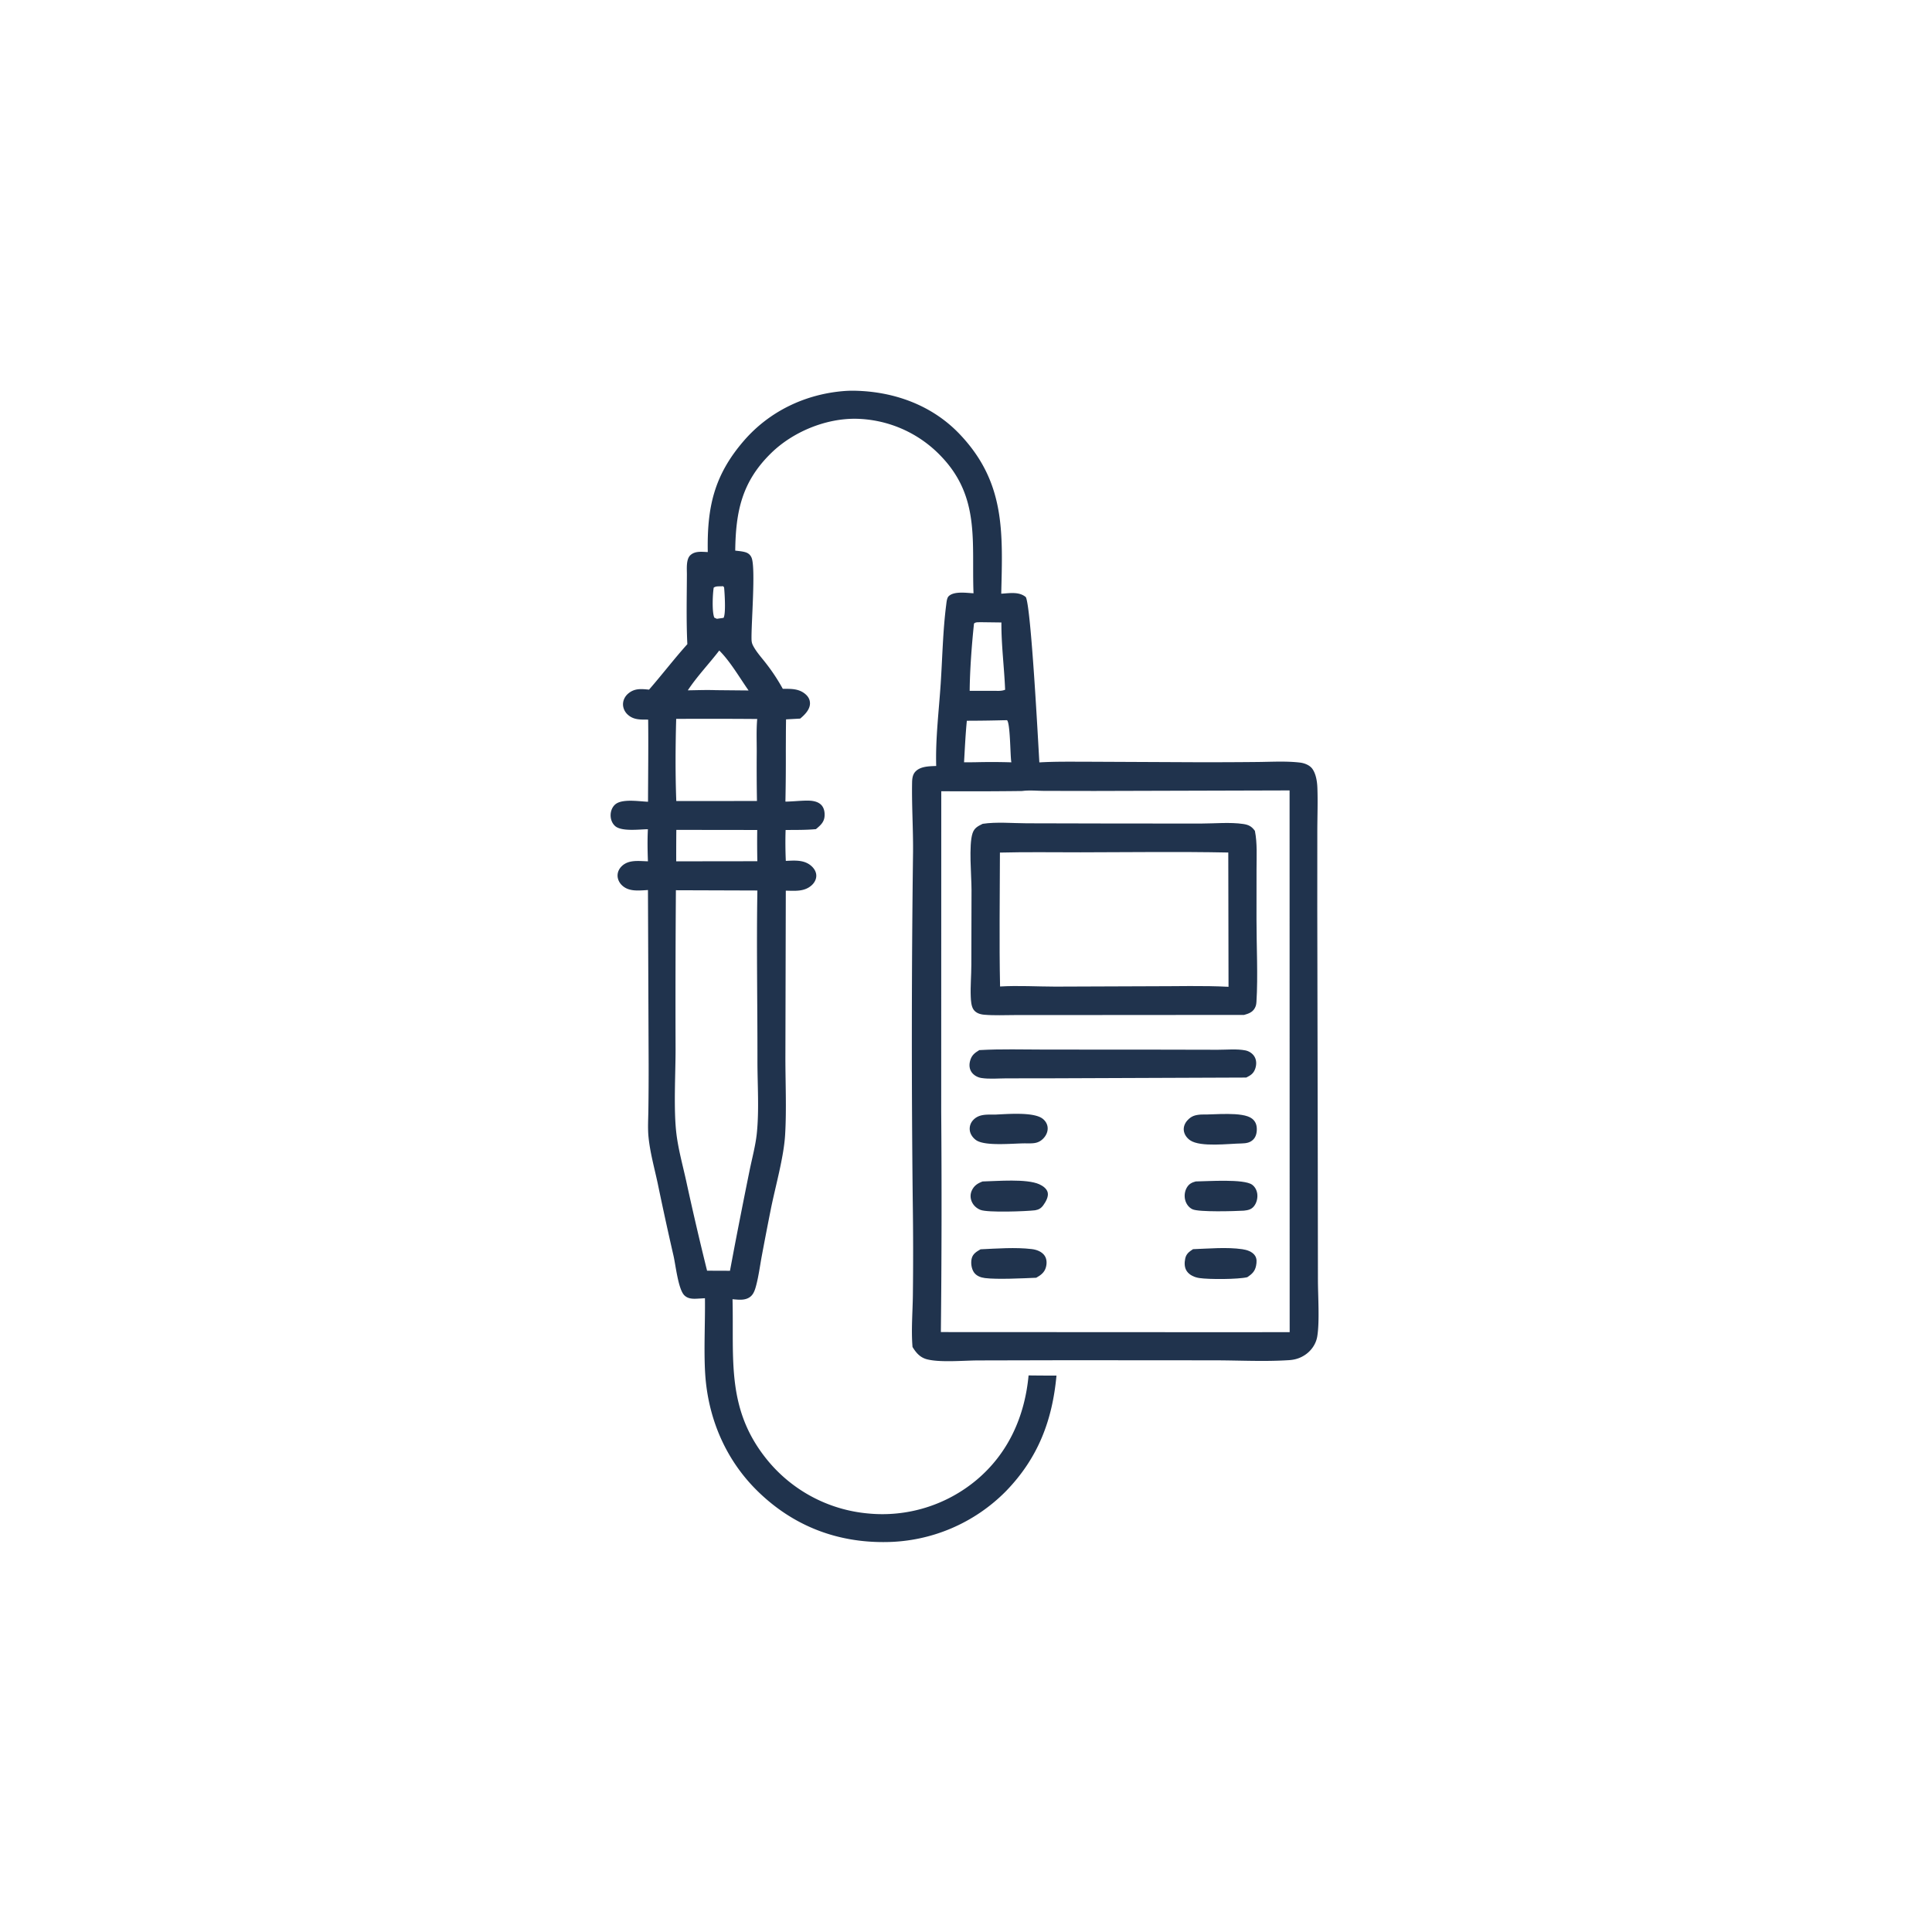 <svg version="1.1" xmlns="http://www.w3.org/2000/svg" style="display: block;" viewBox="0 0 2048 2048" width="1024" height="1024">
<path transform="translate(0,0)" fill="rgb(32,51,77)" d="M 895.727 414.446 A 115.888 115.888 0 0 1 905.566 414.182 C 947.545 414.918 987.909 429.389 1017.21 460.134 C 1065.8 511.129 1062.93 563.91 1061.35 629.345 C 1070.1 628.858 1080.2 626.89 1087.4 632.941 C 1092.98 643.173 1100.51 787.217 1101.76 808.169 C 1119.97 807.093 1138.37 807.509 1156.62 807.481 L 1267.38 807.991 A 5276.07 5276.07 0 0 0 1333.03 807.738 C 1347.78 807.604 1363.29 806.648 1377.94 808.351 C 1382.7 808.904 1388.33 811.019 1391.21 815.076 C 1394.99 820.424 1396.23 828.468 1396.47 834.901 C 1397.04 850.003 1396.45 865.355 1396.41 880.476 L 1396.37 964.213 L 1396.88 1223.07 L 1397.06 1356.55 C 1397.07 1373.43 1398.99 1401.48 1396.29 1416.98 C 1394.92 1424.82 1389.98 1431.86 1383.43 1436.23 C 1378.19 1439.72 1372.84 1441.38 1366.61 1441.8 C 1340.59 1443.52 1313.63 1442.03 1287.5 1442 L 1131.96 1441.89 L 1036.87 1442.11 C 1021.57 1442.18 996.865 1444.46 982.959 1441 C 975.462 1439.13 971.17 1434.19 967.31 1427.84 C 965.793 1409.57 967.482 1390.85 967.687 1372.51 A 3711.69 3711.69 0 0 0 967.555 1273.67 A 15534.5 15534.5 0 0 1 967.864 903.363 C 968.083 878.757 966.407 854.006 966.856 829.477 C 966.93 825.422 967.391 821.188 970.261 818.056 C 975.622 812.205 985.108 812.286 992.412 811.962 C 991.572 783.488 995.241 753.688 997.138 725.238 C 998.995 697.403 999.446 668.798 1003.01 641.166 C 1003.35 638.537 1003.67 633.968 1005.6 632.05 C 1011.28 626.405 1024.79 628.572 1031.97 628.895 C 1029.85 575.02 1039.25 527.379 997.952 484.047 A 127.716 127.716 0 0 0 907.498 443.913 C 875.23 443.432 840.599 457.726 817.547 480.204 C 786.429 510.548 779.906 542.094 779.376 583.665 C 782.972 584.126 787.01 584.383 790.467 585.484 C 793.459 586.437 795.587 588.426 796.75 591.316 C 801.181 602.333 796.282 661.059 796.654 677.607 C 796.712 680.183 797.03 681.947 798.228 684.29 C 801.798 691.272 807.93 697.797 812.672 704.055 A 201.859 201.859 0 0 1 829.793 730.178 C 838.453 730.184 846.892 729.842 853.876 735.915 C 856.832 738.486 858.595 741.604 858.615 745.567 C 858.649 752.209 852.872 757.883 848.227 761.739 L 833.251 762.554 C 833.042 773.53 833.075 784.521 833.009 795.5 A 2217.57 2217.57 0 0 1 832.58 849.753 C 839.877 849.653 847.161 848.817 854.462 848.684 C 859.978 848.584 866.616 849.095 870.659 853.357 C 873.7 856.564 874.445 861.357 874.035 865.609 C 873.436 871.817 869.44 875.13 864.927 878.921 C 854.275 879.919 843.465 879.729 832.773 879.834 C 832.424 890.809 832.512 901.61 832.996 912.579 C 842.544 912.14 852.742 911.207 860.371 918.252 C 863.191 920.857 865.257 924.274 865.302 928.203 C 865.347 932.131 863.304 935.787 860.453 938.376 C 852.705 945.413 842.65 944.295 832.981 944.144 L 832.559 1118.63 C 832.45 1146.56 833.922 1175.2 832.257 1203.01 C 830.81 1227.19 821.774 1258.21 816.928 1282.67 A 4166.97 4166.97 0 0 0 807.445 1331.79 C 805.556 1342.07 804.192 1352.78 801.5 1362.87 C 800.389 1367.04 798.974 1371.7 795.479 1374.51 C 790.087 1378.84 782.912 1377.77 776.515 1377.23 C 778.112 1441.45 769.535 1494.33 813.857 1548.26 A 155.857 155.857 0 0 0 919.934 1604.31 A 155.576 155.576 0 0 0 1034.88 1569.07 C 1068.83 1540.71 1086.3 1501.46 1090.33 1458.01 A 2692.65 2692.65 0 0 0 1119.91 1458.2 C 1115.5 1505.84 1100.37 1545.53 1066.58 1580.47 A 181.246 181.246 0 0 1 939.388 1634.64 C 886.857 1635.42 840.381 1617.27 802.877 1580.44 C 769.098 1547.27 750.465 1503.26 747.52 1456.14 C 745.971 1431.36 747.613 1401.83 747.271 1376.2 C 745.668 1376.24 744.058 1376.38 742.456 1376.46 C 736.519 1376.77 730.113 1377.65 725.461 1373.11 C 718.858 1366.67 716.189 1340.52 713.876 1330.82 A 3570.47 3570.47 0 0 1 697.155 1254.21 C 693.697 1238.16 689.016 1221.4 687.433 1205.06 C 686.528 1195.72 687.196 1185.89 687.308 1176.51 A 3150.55 3150.55 0 0 0 687.588 1127.9 L 686.861 943.457 A 214.653 214.653 0 0 1 681.637 943.786 C 673.668 944.204 665.415 944.332 659.234 938.374 C 656.437 935.678 654.61 931.912 654.651 927.988 C 654.69 924.216 656.371 920.832 659.042 918.223 C 666.458 910.98 677.37 912.831 686.834 913.023 C 686.414 901.749 686.21 890.293 686.794 879.027 C 678.108 879.068 658.681 881.808 651.884 875.492 C 648.597 872.438 647.108 867.942 647.292 863.516 C 647.459 859.524 649.032 855.49 652.066 852.811 C 659.362 846.367 677.761 849.591 686.928 849.883 C 687.017 820.851 687.421 791.849 687.076 762.816 C 678.88 762.77 671.518 763.297 665.138 757.268 C 662.268 754.556 660.435 750.631 660.416 746.662 C 660.395 742.305 662.494 738.165 665.767 735.338 C 672.613 729.426 679.704 730.268 688.018 731.039 C 701.811 715.183 714.569 698.501 728.619 682.83 C 727.408 658.404 728.035 633.411 728.133 608.934 C 728.157 602.948 727.144 592.871 731.805 588.533 C 736.803 583.88 744.016 584.951 750.269 585.206 C 749.4 538.008 756.773 504.042 788.392 467.385 C 815.679 435.751 854.2 417.506 895.727 414.446 z M 1083.59 838.5 A 4507.91 4507.91 0 0 1 997.784 838.733 L 997.721 1178.72 A 12715.1 12715.1 0 0 1 997.361 1412.05 L 1286.5 1412.19 L 1367.1 1412.15 L 1367.01 837.879 L 1160.07 838.459 L 1107.17 838.367 C 1099.69 838.34 1090.95 837.455 1083.59 838.5 z M 716.479 943.685 A 16212.8 16212.8 0 0 0 716.133 1112.75 C 716.109 1139.39 713.904 1176.57 717.069 1202.17 C 719.095 1218.54 723.665 1235.04 727.237 1251.16 A 3326.24 3326.24 0 0 0 749.527 1346.99 L 773.802 1347.08 L 778.484 1322.24 A 7473.89 7473.89 0 0 1 794.497 1241.22 C 797.154 1228 800.973 1214.28 802.313 1200.87 C 804.814 1175.84 802.884 1149.36 802.923 1124.15 C 803.016 1064.12 801.837 1003.98 802.854 943.971 L 716.479 943.685 z M 716.794 762.049 C 715.993 790.947 715.812 820.23 716.896 849.117 L 802.416 849.093 A 2004.85 2004.85 0 0 1 802.175 797.095 C 802.195 785.562 801.657 773.62 802.676 762.145 A 6426.55 6426.55 0 0 0 716.794 762.049 z M 716.935 879.705 A 2808.38 2808.38 0 0 0 716.814 913.034 L 802.815 912.926 A 972.278 972.278 0 0 1 802.694 879.81 L 716.935 879.705 z M 1038.77 659.549 C 1036.41 659.735 1034.19 659.318 1032.48 661.021 C 1030.14 682.776 1028.06 710.655 1027.9 732.319 L 1053.75 732.286 C 1057.78 732.329 1061.68 732.708 1065.47 731.141 C 1064.53 707.391 1061.38 683.625 1061.53 659.842 L 1038.77 659.549 z M 1063.86 763.485 A 1566.7 1566.7 0 0 1 1024.89 764.022 C 1023.46 778.67 1022.78 793.395 1021.93 808.086 L 1033.28 808.016 A 682.234 682.234 0 0 1 1072.08 808.1 L 1071.9 806.911 C 1070.88 799.585 1070.89 766.541 1067.48 763.444 L 1063.86 763.485 z M 762.448 689.571 C 751.598 703.753 738.911 716.913 729.103 731.779 C 738.963 731.641 748.896 731.246 758.75 731.599 L 793.542 731.929 C 783.925 718.271 774.203 701.267 762.448 689.571 z M 764.801 621.479 C 761.857 621.637 758.982 621.183 756.555 622.922 C 755.444 629.795 754.583 648.768 757.222 654.737 L 759.927 655.958 L 766.979 654.951 C 769.602 650.786 768.14 628.439 767.574 622.7 L 766.631 621.421 L 764.801 621.479 z"/>
<path transform="translate(0,0)" fill="rgb(32,51,77)" d="M 1273.42 1181.43 C 1286.52 1181.81 1317.18 1178.06 1327.14 1185.73 C 1330.26 1188.12 1331.86 1191.33 1332.19 1195.21 C 1332.56 1199.5 1331.79 1204.5 1328.72 1207.73 C 1325.27 1211.37 1321.02 1211.95 1316.25 1212.1 C 1302.48 1212.3 1272.67 1216.23 1261.7 1208.83 C 1258.13 1206.42 1255.31 1202.57 1254.86 1198.2 C 1254.48 1194.42 1255.99 1190.68 1258.48 1187.89 C 1262.92 1182.88 1266.94 1181.9 1273.42 1181.43 z"/>
<path transform="translate(0,0)" fill="rgb(32,51,77)" d="M 1264.66 1324.18 C 1281.36 1323.59 1300.42 1321.82 1316.86 1324.2 C 1321.79 1324.92 1327.47 1326.68 1330.37 1331.06 C 1332.49 1334.26 1332.19 1338.03 1331.5 1341.65 C 1330.34 1347.69 1327.1 1350.61 1322.16 1353.89 C 1312.35 1356.22 1281.89 1356.34 1271.42 1354.79 C 1266.44 1354.05 1261.15 1351.87 1258.17 1347.63 C 1255.43 1343.72 1255.43 1338.77 1256.36 1334.23 C 1257.41 1329.14 1260.5 1326.89 1264.66 1324.18 z"/>
<path transform="translate(0,0)" fill="rgb(32,51,77)" d="M 1267.49 1252.38 C 1280.1 1252.25 1318.71 1249.43 1327.36 1255.88 C 1330.45 1258.18 1332.26 1261.74 1332.76 1265.54 C 1333.33 1269.99 1332.1 1275.16 1329.24 1278.68 C 1326.35 1282.26 1322.85 1282.85 1318.5 1283.35 C 1309.02 1283.89 1270.88 1285.06 1264.06 1281.87 C 1260.19 1280.05 1257.48 1276.29 1256.39 1272.23 C 1255.2 1267.79 1255.78 1262.76 1258.14 1258.8 C 1260.41 1254.98 1263.33 1253.51 1267.49 1252.38 z"/>
<path transform="translate(0,0)" fill="rgb(32,51,77)" d="M 1039.41 1324.31 C 1056.81 1323.51 1076.41 1322.01 1093.65 1324.07 C 1098.73 1324.67 1104.31 1326.64 1107.32 1331.04 C 1109.78 1334.65 1109.83 1339.3 1108.7 1343.4 C 1107.19 1348.9 1103.2 1351.81 1098.45 1354.46 C 1084.62 1355.06 1057.05 1356.44 1044.12 1354.8 C 1039.61 1354.23 1035.09 1352.6 1032.41 1348.73 C 1029.75 1344.89 1028.96 1338.8 1029.98 1334.3 C 1031.15 1329.08 1035.12 1326.82 1039.41 1324.31 z"/>
<path transform="translate(0,0)" fill="rgb(32,51,77)" d="M 1054.63 1181.53 C 1067.13 1181.01 1095.75 1178.42 1105.3 1185.92 C 1108.26 1188.25 1110.29 1191.55 1110.55 1195.35 C 1110.85 1199.69 1108.92 1203.77 1105.95 1206.84 C 1100.39 1212.58 1094.62 1212.02 1087.27 1212.01 C 1074.52 1211.89 1044.05 1215.41 1034.54 1208.48 C 1031.14 1206.01 1028.35 1202.06 1027.98 1197.78 A 13.402 13.402 0 0 1 1031.46 1187.47 C 1037.65 1180.67 1046.29 1181.58 1054.63 1181.53 z"/>
<path transform="translate(0,0)" fill="rgb(32,51,77)" d="M 1041.58 1252.4 C 1057.32 1252.04 1088.24 1249.29 1101.73 1255.39 C 1105.37 1257.04 1109.64 1259.93 1110.61 1264.09 C 1111.67 1268.66 1108.49 1274.05 1105.93 1277.62 C 1103.64 1280.81 1101.09 1282.32 1097.22 1282.95 C 1087.68 1284.1 1046.99 1285.58 1039.37 1282.54 C 1035.15 1280.85 1031.69 1277.72 1029.97 1273.48 C 1028.48 1269.81 1028.46 1265.8 1030.08 1262.17 C 1032.45 1256.85 1036.32 1254.37 1041.58 1252.4 z"/>
<path transform="translate(0,0)" fill="rgb(32,51,77)" d="M 1038.08 1113.16 C 1061.1 1111.83 1084.43 1112.59 1107.49 1112.59 L 1227.78 1112.66 L 1290.85 1112.79 C 1300.14 1112.82 1311.15 1111.68 1320.15 1113.46 C 1324.04 1114.23 1327.83 1116.69 1329.84 1120.14 C 1332.08 1123.98 1332.03 1128.63 1330.63 1132.76 C 1328.87 1137.94 1325.8 1139.91 1321.07 1142.25 L 1115.79 1143.04 L 1066.74 1143.1 C 1058.2 1143.13 1048.66 1144.02 1040.28 1142.72 C 1036.36 1142.11 1032.34 1139.93 1030.01 1136.66 C 1027.55 1133.21 1027.24 1129 1028.23 1124.97 C 1029.73 1118.88 1032.9 1116.29 1038.08 1113.16 z"/>
<path transform="translate(0,0)" fill="rgb(32,51,77)" d="M 1041.67 873.282 C 1056.35 871.062 1073.38 872.676 1088.32 872.731 L 1181.61 872.947 L 1273.47 872.992 C 1287.68 872.981 1303.94 871.387 1317.94 873.463 C 1323.66 874.312 1326.93 876.076 1330.25 880.77 C 1332.87 893.906 1331.98 907.966 1331.98 921.308 L 1331.94 974.645 C 1331.91 1002.38 1333.61 1034.82 1331.88 1062.02 C 1331.71 1064.75 1331.34 1066.62 1329.93 1069.01 C 1327.44 1073.22 1323.23 1074.61 1318.77 1075.86 L 1131.69 1075.99 L 1075.71 1076.01 C 1065.04 1076.04 1054 1076.57 1043.38 1075.66 C 1038.98 1075.29 1034.33 1073.87 1031.79 1069.9 C 1029.56 1066.41 1029.2 1060.62 1029.04 1056.58 C 1028.59 1045.41 1029.64 1034.07 1029.66 1022.87 L 1029.85 943.165 C 1029.84 928.692 1026.76 895.733 1030.94 883.287 C 1032.86 877.587 1036.52 875.84 1041.67 873.282 z M 1145.56 903.498 C 1117.06 903.56 1088.43 903.011 1059.96 903.772 C 1059.91 951.036 1059.11 998.478 1060.12 1045.72 C 1079.47 1044.56 1099.27 1045.82 1118.67 1045.85 L 1220.25 1045.47 C 1247.47 1045.55 1275.13 1044.63 1302.29 1046.04 L 1302.03 903.706 C 1249.92 902.665 1197.68 903.429 1145.56 903.498 z"/>
</svg>